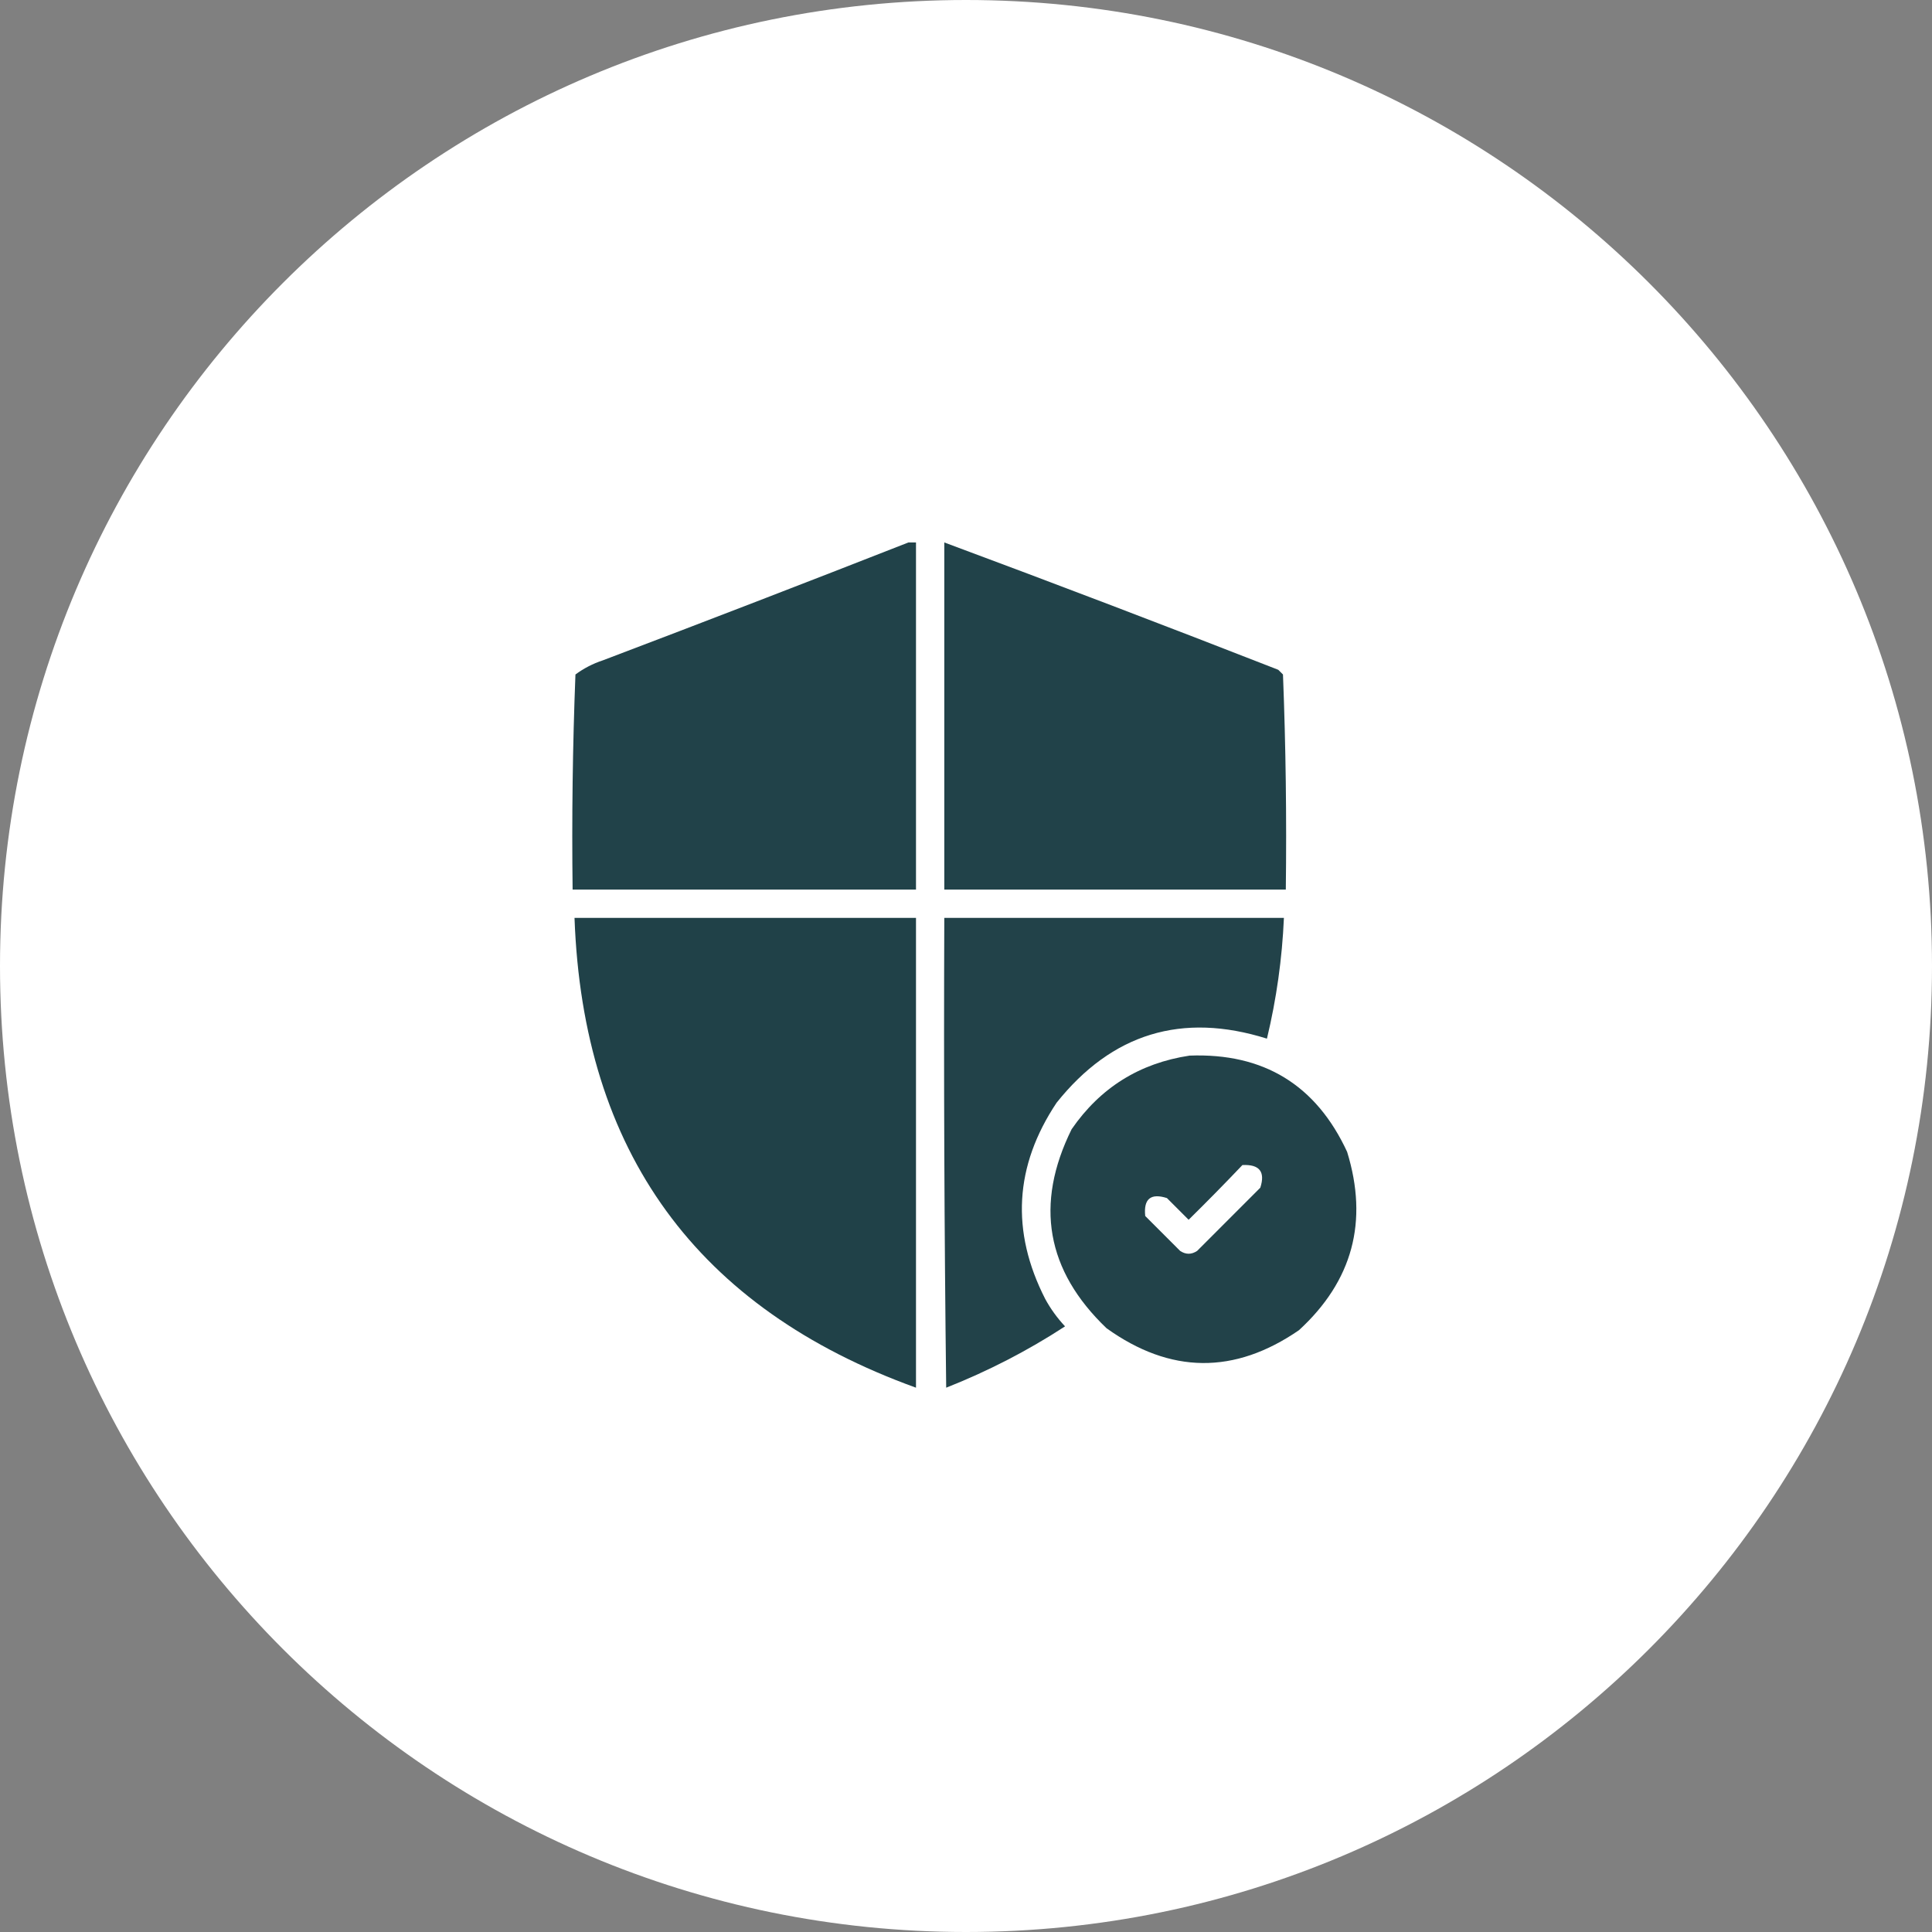 <?xml version="1.0" encoding="UTF-8"?> <svg xmlns="http://www.w3.org/2000/svg" width="60" height="60" viewBox="0 0 60 60" fill="none"><rect x="0" y="0" width="60" height="60" fill="#808080" stroke="none"/><g clip-path="url(#clip0_25_204)"><path d="M30 60C46.569 60 60 46.569 60 30C60 13.431 46.569 0 30 0C13.431 0 0 13.431 0 30C0 46.569 13.431 60 30 60Z" fill="white"></path><path opacity="0.982" fill-rule="evenodd" clip-rule="evenodd" d="M28.213 16.846C28.291 16.846 28.369 16.846 28.447 16.846C28.447 20.439 28.447 24.033 28.447 27.627C24.892 27.627 21.338 27.627 17.783 27.627C17.755 25.395 17.784 23.169 17.871 20.947C18.128 20.757 18.411 20.61 18.721 20.508C21.897 19.303 25.061 18.082 28.213 16.846Z" fill="#1E3F46"></path><path opacity="0.984" fill-rule="evenodd" clip-rule="evenodd" d="M29.326 16.846C32.793 18.135 36.25 19.453 39.697 20.801C39.746 20.85 39.795 20.898 39.844 20.947C39.931 23.17 39.96 25.397 39.932 27.627C36.397 27.627 32.861 27.627 29.326 27.627C29.326 24.033 29.326 20.439 29.326 16.846Z" fill="#1E3F46"></path><path opacity="0.987" fill-rule="evenodd" clip-rule="evenodd" d="M17.842 28.506C21.377 28.506 24.912 28.506 28.447 28.506C28.447 33.369 28.447 38.232 28.447 43.096C21.638 40.635 18.103 35.771 17.842 28.506Z" fill="#1E3F46"></path><path opacity="0.98" fill-rule="evenodd" clip-rule="evenodd" d="M29.326 28.506C32.842 28.506 36.357 28.506 39.873 28.506C39.818 29.773 39.642 31.023 39.346 32.256C36.71 31.428 34.532 32.092 32.812 34.248C31.505 36.211 31.388 38.242 32.461 40.342C32.63 40.651 32.835 40.934 33.076 41.191C31.914 41.949 30.683 42.583 29.385 43.096C29.326 38.233 29.307 33.369 29.326 28.506Z" fill="#1E3F46"></path><path opacity="0.978" fill-rule="evenodd" clip-rule="evenodd" d="M36.943 32.783C39.243 32.697 40.873 33.693 41.836 35.772C42.503 37.936 42.005 39.782 40.342 41.309C38.338 42.69 36.346 42.67 34.365 41.25C32.491 39.458 32.129 37.397 33.281 35.068C34.171 33.778 35.392 33.017 36.943 32.783ZM38.584 36.182C39.114 36.155 39.3 36.389 39.14 36.885C38.486 37.539 37.832 38.193 37.178 38.848C37.002 38.965 36.826 38.965 36.65 38.848C36.289 38.486 35.928 38.125 35.566 37.764C35.511 37.233 35.736 37.047 36.24 37.207C36.465 37.432 36.689 37.656 36.914 37.881C37.482 37.322 38.039 36.756 38.584 36.182Z" fill="#1E3F46"></path></g><defs><clipPath id="clip0_25_204"><rect width="60" height="60" fill="white"></rect></clipPath></defs></svg> 
